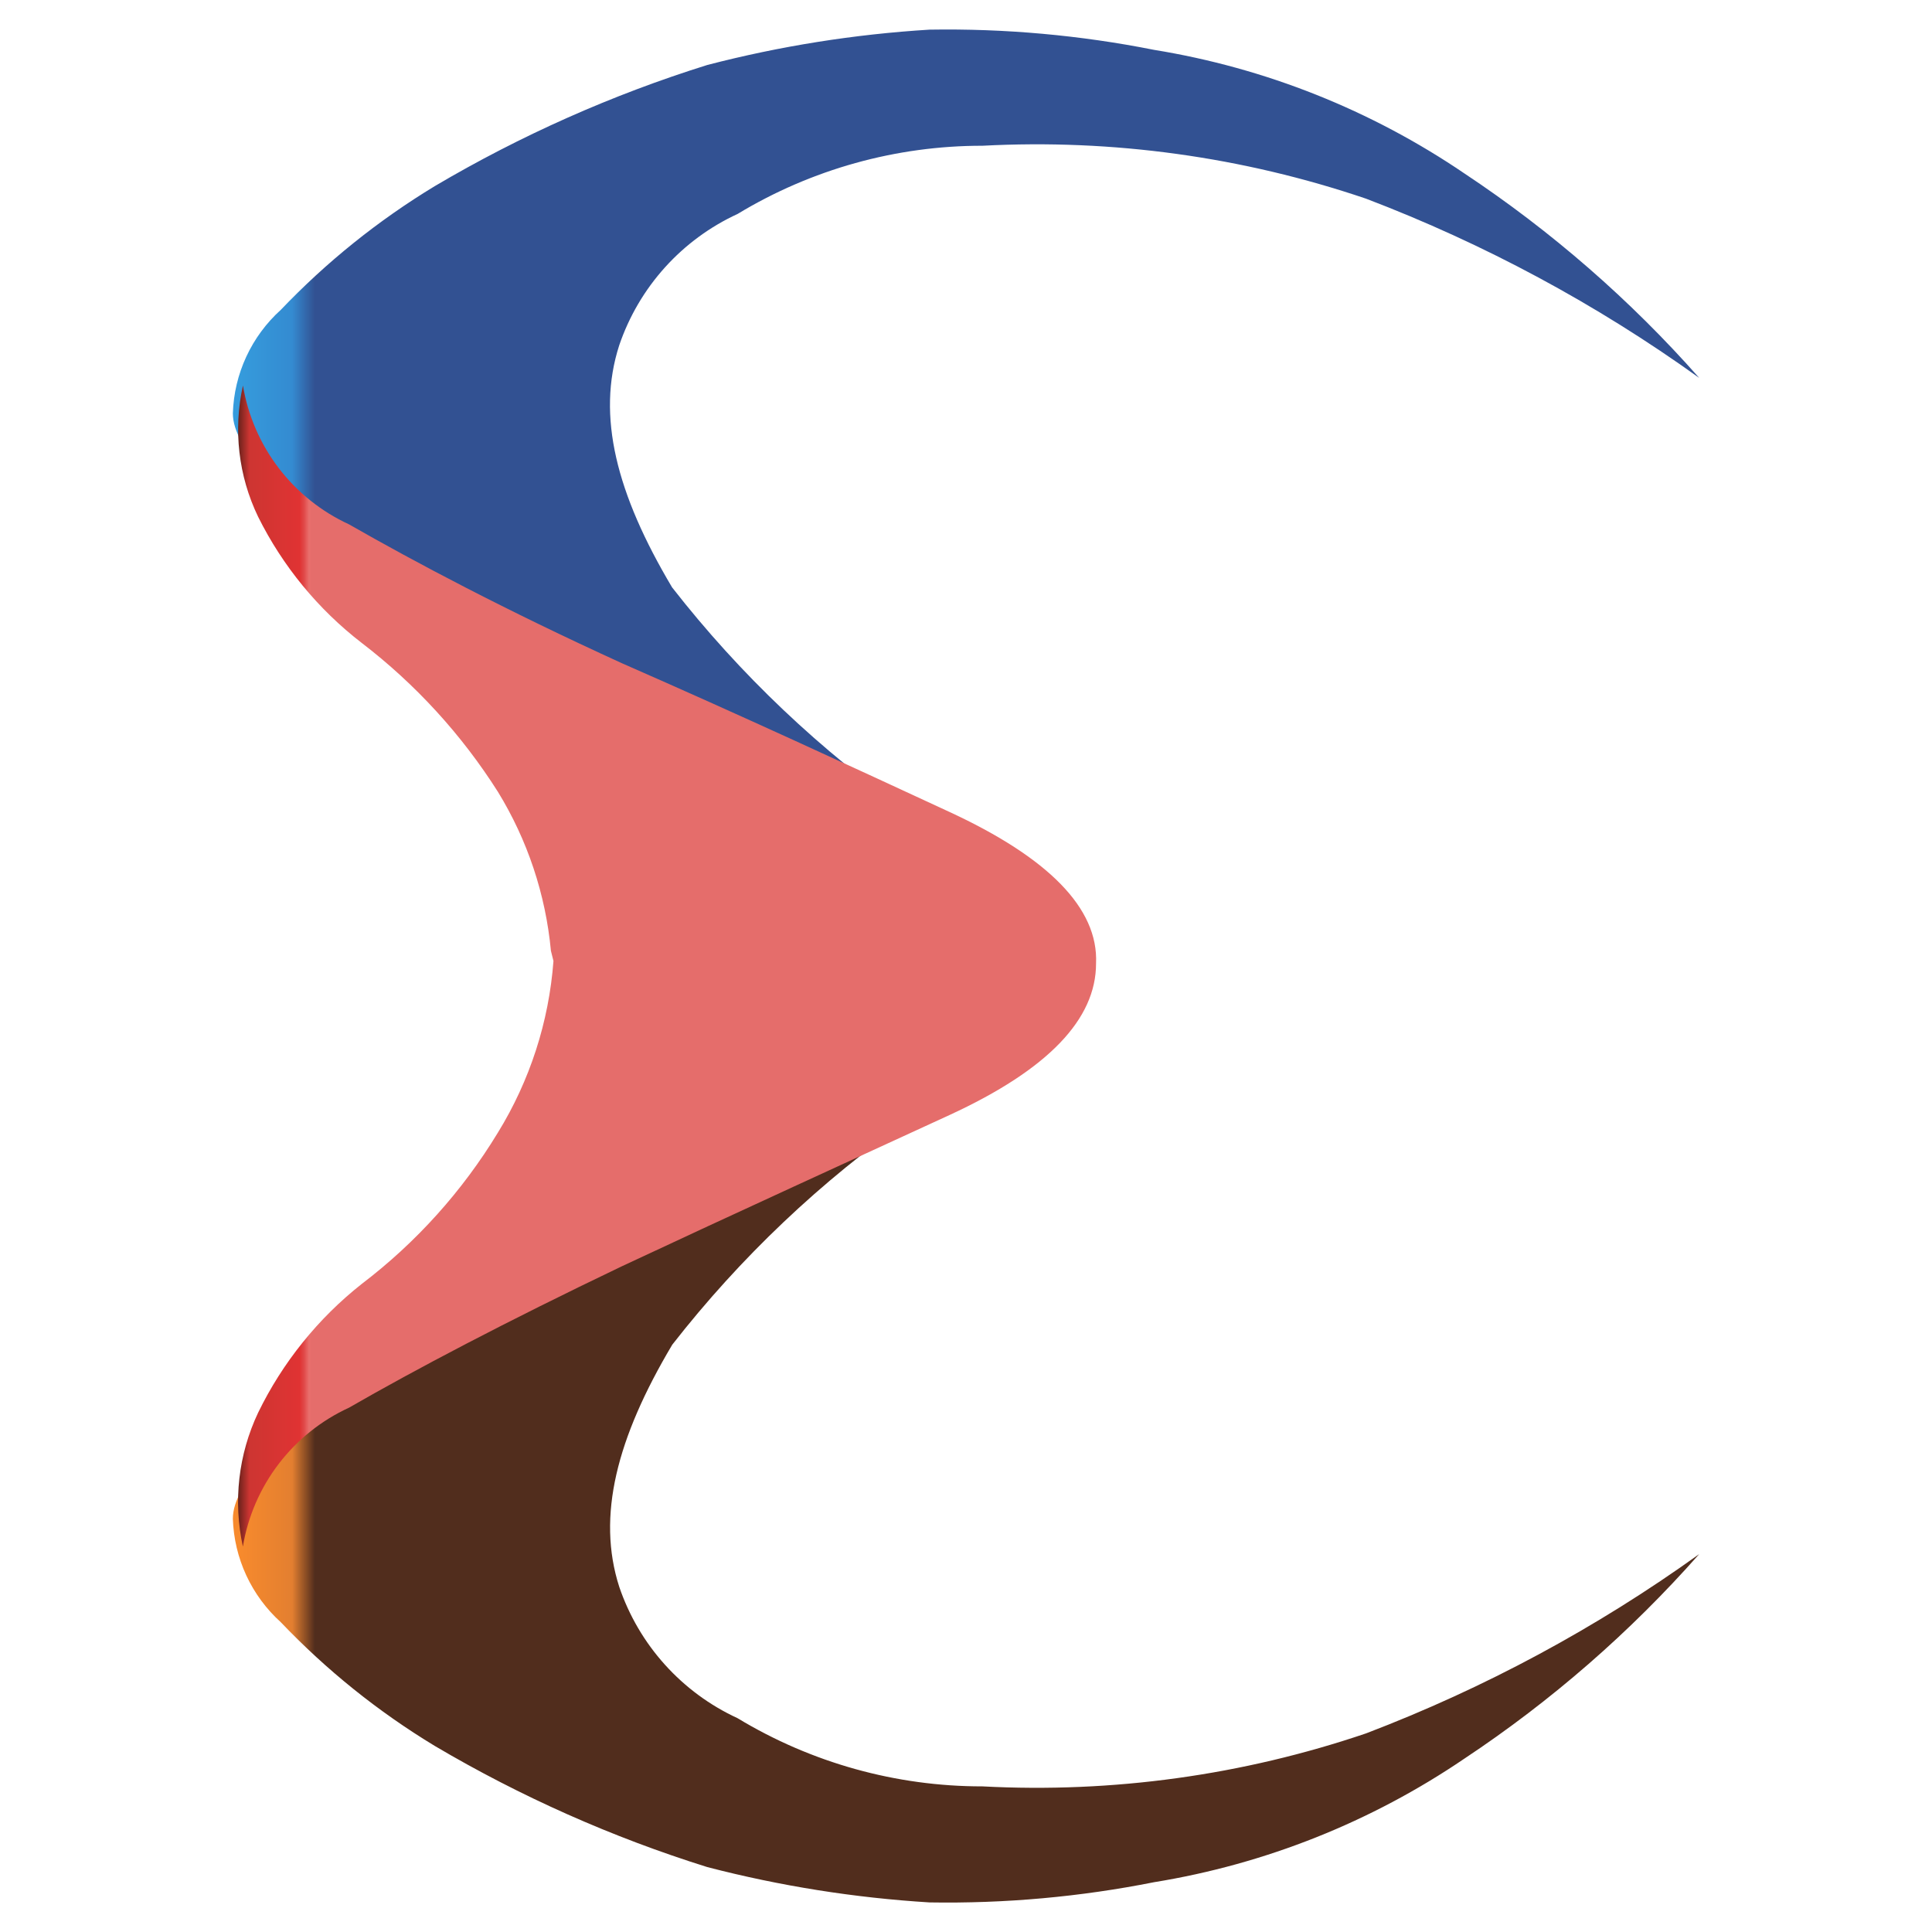 <svg xmlns="http://www.w3.org/2000/svg" xmlns:xlink="http://www.w3.org/1999/xlink" width="32" height="32" viewBox="0 0 32 32">
  <rect x="0" y="0" width="32" height="32" fill="#808080" stroke="none"/>
  <defs>
    <clipPath id="clip-path">
      <path id="Path_9955" data-name="Path 9955" d="M11.539,0a19.328,19.328,0,0,0-3.68.585A21.508,21.508,0,0,0,3.344,2.592,12.429,12.429,0,0,0,.794,4.641,2.411,2.411,0,0,0,0,6.355c0,.585.794,1.379,2.424,2.424l3.261,1.672,3.637,1.631,1.923.92A18.378,18.378,0,0,1,7.275,9.238C6.355,7.692,6.02,6.4,6.4,5.226A3.712,3.712,0,0,1,8.361,3.052a7.822,7.822,0,0,1,4.055-1.129A16.966,16.966,0,0,1,18.77,2.8a24.3,24.3,0,0,1,5.517,2.968A19.794,19.794,0,0,0,20.4,2.383,12.789,12.789,0,0,0,15.259.335,17.6,17.6,0,0,0,11.539,0Z" transform="translate(0 0)" fill="none"/>
    </clipPath>
    <linearGradient id="linear-gradient" x1="0.199" y1="1.642" x2="0.23" y2="1.642" gradientUnits="objectBoundingBox">
      <stop offset="0" stop-color="#359bdc"/>
      <stop offset="0.697" stop-color="#348bd1"/>
      <stop offset="1" stop-color="#325192"/>
    </linearGradient>
    <clipPath id="clip-path-2">
      <path id="Path_9957" data-name="Path 9957" d="M9.322,15.218,5.686,16.848,2.424,18.521C.794,19.566,0,20.36,0,20.945a2.411,2.411,0,0,0,.794,1.714,12.386,12.386,0,0,0,2.55,2.049,21.508,21.508,0,0,0,4.515,2.007,19.328,19.328,0,0,0,3.68.585,17.6,17.6,0,0,0,3.72-.335A12.789,12.789,0,0,0,20.4,24.917a19.794,19.794,0,0,0,3.887-3.386A24.3,24.3,0,0,1,18.77,24.5a16.966,16.966,0,0,1-6.355.878,7.822,7.822,0,0,1-4.055-1.129A3.712,3.712,0,0,1,6.4,22.074c-.377-1.171-.042-2.466.878-4.012A18.379,18.379,0,0,1,11.245,14.3Z" transform="translate(0 -14.298)" fill="none"/>
    </clipPath>
    <linearGradient id="linear-gradient-2" x1="0.199" y1="0.806" x2="0.23" y2="0.806" gradientUnits="objectBoundingBox">
      <stop offset="0" stop-color="#f78a2d"/>
      <stop offset="0.697" stop-color="#e37f30"/>
      <stop offset="1" stop-color="#512d1d"/>
    </linearGradient>
    <clipPath id="clip-path-3">
      <path id="Path_9958" data-name="Path 9958" d="M.4,6.852A6.028,6.028,0,0,0,2.115,8.941a9.543,9.543,0,0,1,2.257,2.467,6.127,6.127,0,0,1,.878,2.634l.042.168a6.32,6.32,0,0,1-.92,2.842A9.04,9.04,0,0,1,2.115,19.56,6.144,6.144,0,0,0,.4,21.692a3.457,3.457,0,0,0-.252,2.217,3.089,3.089,0,0,1,1.757-2.3c1.087-.626,2.592-1.42,4.515-2.34,1.964-.92,3.8-1.755,5.435-2.509s2.424-1.588,2.424-2.508c.042-.92-.8-1.757-2.424-2.509S8.427,10.155,6.421,9.276C4.5,8.4,2.993,7.6,1.906,6.978a3.091,3.091,0,0,1-1.757-2.3A3.335,3.335,0,0,0,.4,6.852" transform="translate(-0.066 -4.677)" fill="none"/>
    </clipPath>
    <linearGradient id="linear-gradient-3" y1="1.306" x2="0.088" y2="1.306" gradientUnits="objectBoundingBox">
      <stop offset="0" stop-color="#591f18"/>
      <stop offset="0.171" stop-color="#cd3532"/>
      <stop offset="0.835" stop-color="#e03333"/>
      <stop offset="0.891" stop-color="#e04747"/>
      <stop offset="0.959" stop-color="#e96f6c"/>
      <stop offset="1" stop-color="#e56d6b"/>
    </linearGradient>
    <clipPath id="clip-Endorphina_1">
      <rect width="32" height="32"/>
    </clipPath>
  </defs>
  <g id="Endorphina_1" data-name="Endorphina – 1" clip-path="url(#clip-Endorphina_1)">
    <rect width="32" height="32" fill="#fff"/>
    <g id="ENDORPHINA" transform="translate(3.857 0.491)">
      <g id="Group_75265" data-name="Group 75265" transform="translate(0 0)">
        <g id="Group_75264" data-name="Group 75264" clip-path="url(#clip-path)">
          <path id="Path_9954" data-name="Path 9954" d="M33.958,2.495,22.931,18.162-6.362,12.273,4.665-3.395Z" transform="translate(-1.655 -0.883)" fill="url(#linear-gradient)"/>
        </g>
      </g>
      <g id="Group_75267" data-name="Group 75267" transform="translate(0 18.017)">
        <g id="Group_75266" data-name="Group 75266" clip-path="url(#clip-path-2)">
          <path id="Path_9956" data-name="Path 9956" d="M33.955,26.572,22.933,10.9-6.359,16.791,4.662,32.459Z" transform="translate(-1.654 -15.181)" fill="url(#linear-gradient-2)"/>
        </g>
      </g>
      <g id="Group_75269" data-name="Group 75269" transform="translate(0.084 5.893)">
        <g id="Group_75268" data-name="Group 75268" clip-path="url(#clip-path-3)">
          <rect id="Rectangle_9971" data-name="Rectangle 9971" width="14.339" height="19.232" transform="translate(-0.084 0)" fill="url(#linear-gradient-3)"/>
        </g>
      </g>
    </g>
  </g>
</svg>
